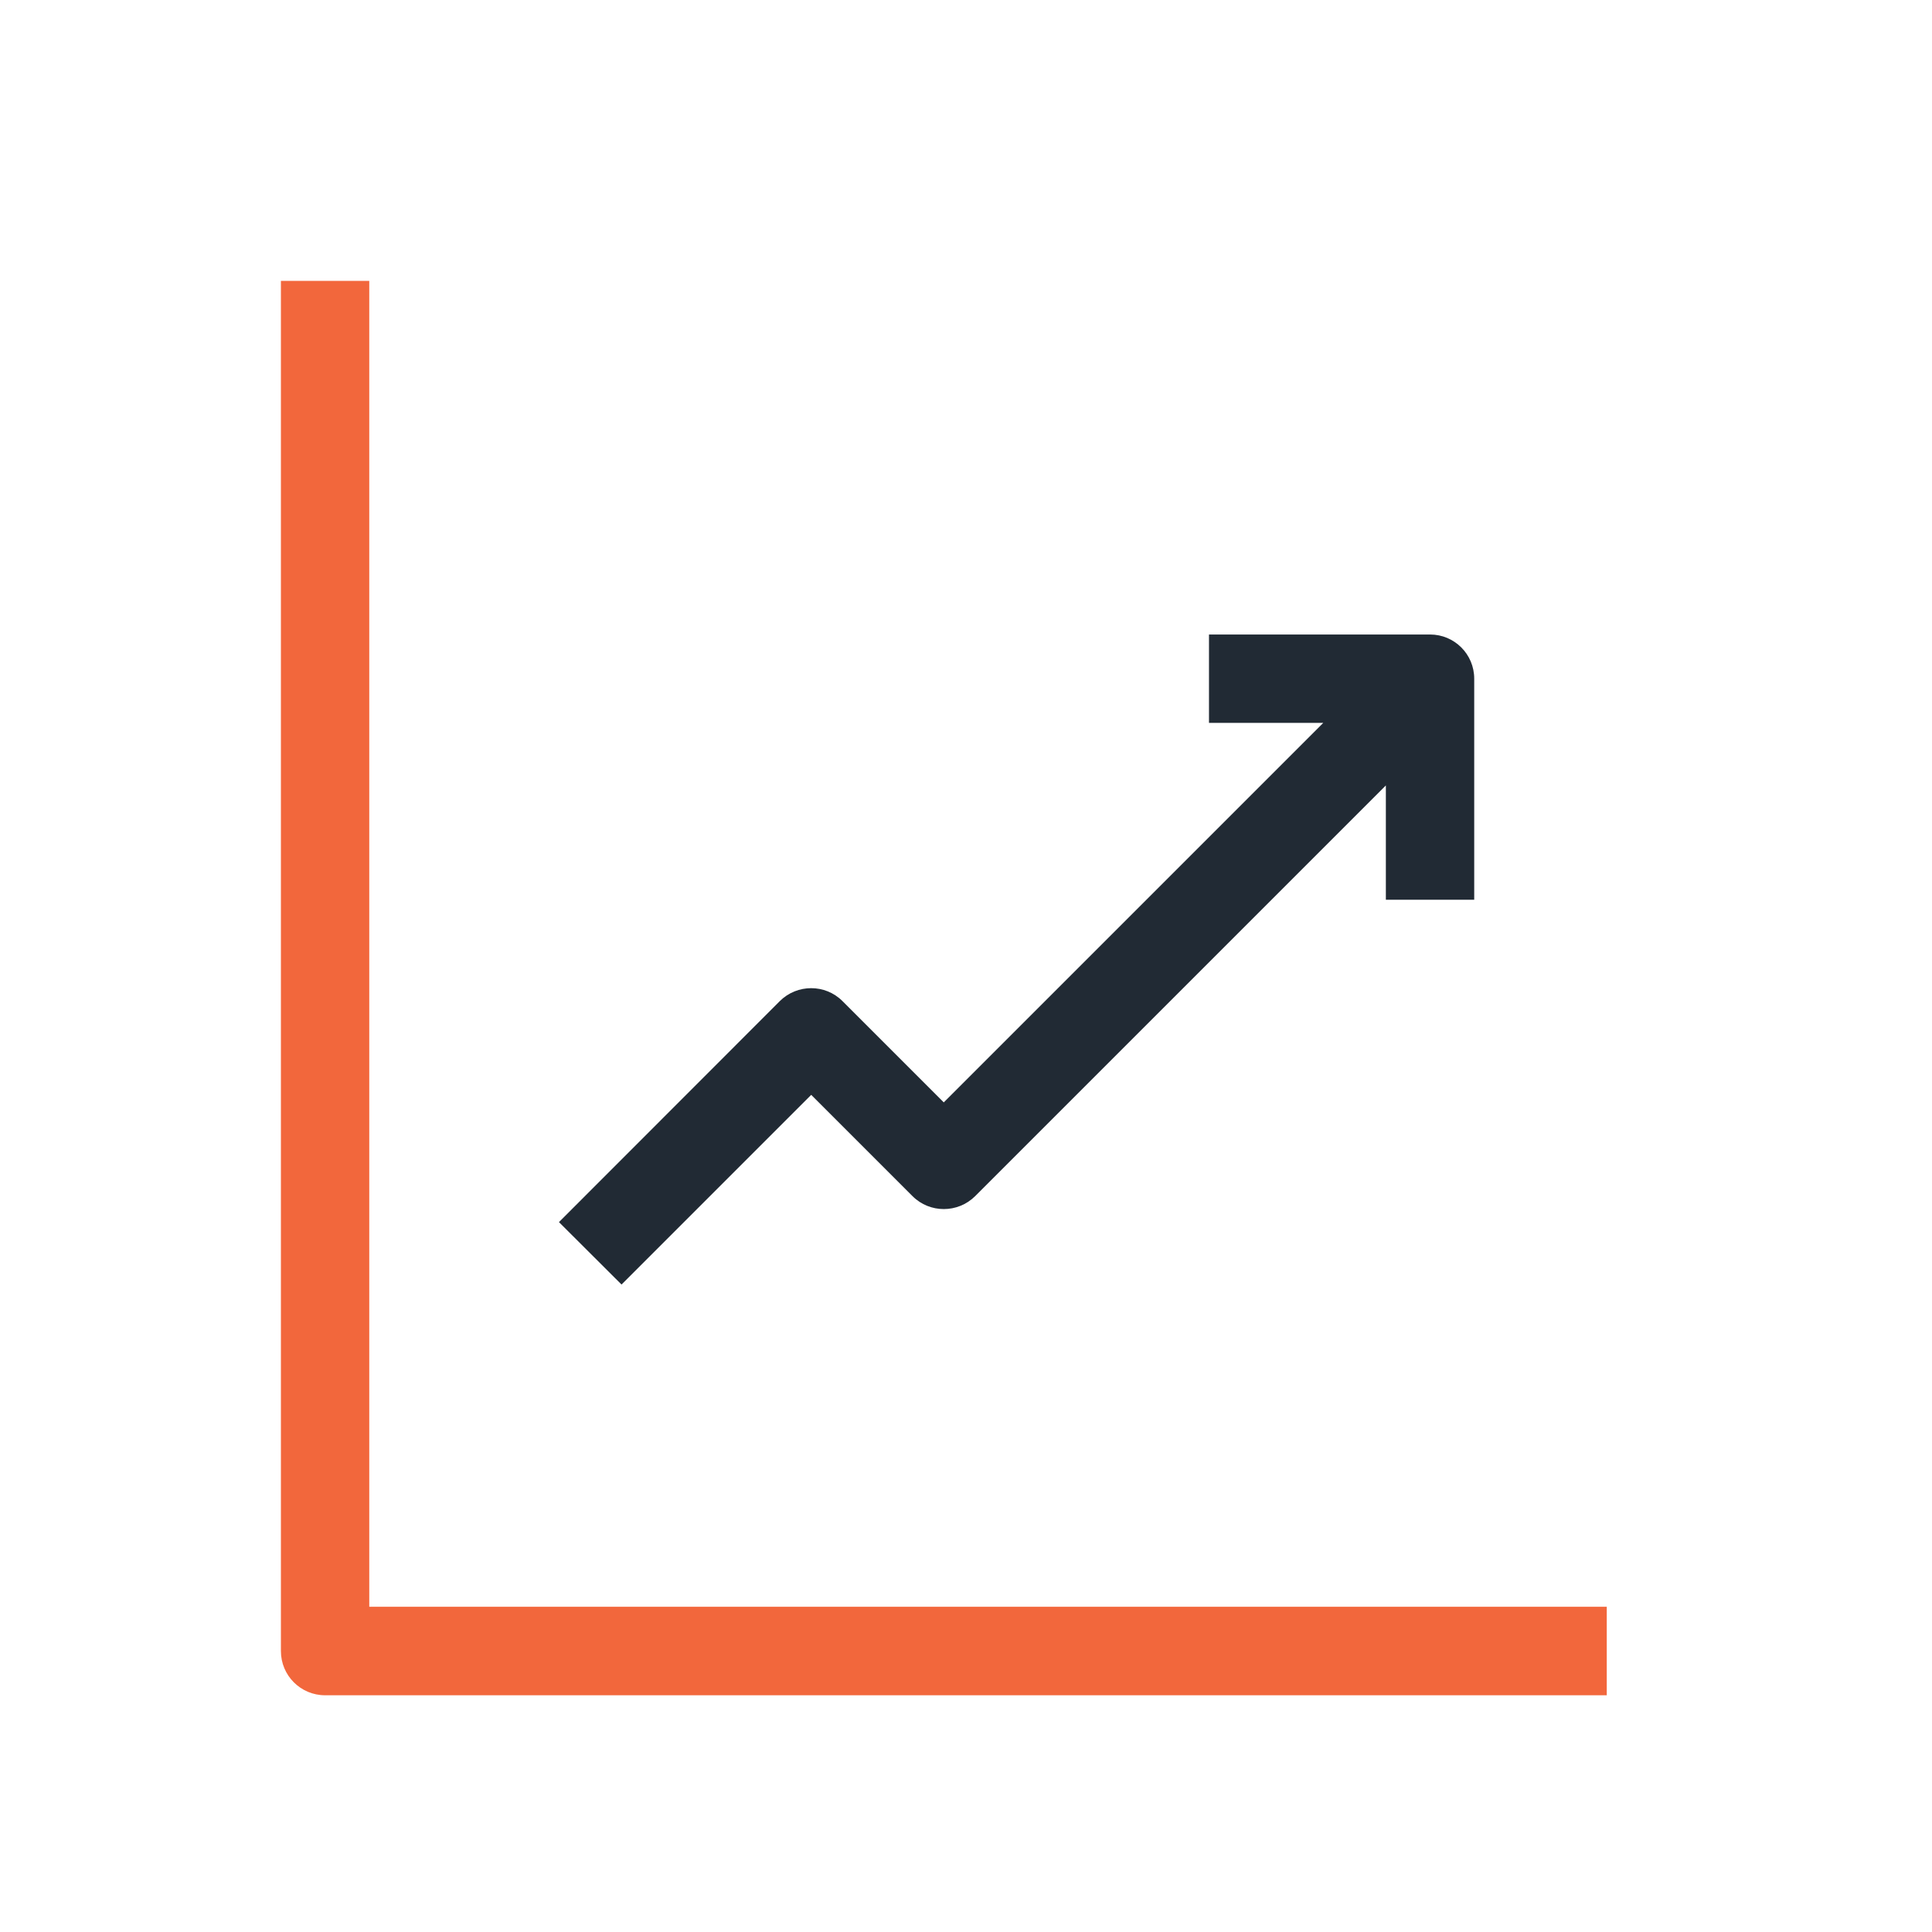 <?xml version="1.0" encoding="UTF-8"?><svg id="a" xmlns="http://www.w3.org/2000/svg" viewBox="0 0 128.13 128.13"><rect width="128.13" height="128.13" fill="none"/><path d="M106.57,112.43H21.56c-1.62,0-2.93-1.31-2.93-2.93V18.63h5.86v87.93h82.07v5.86Z" fill="#f2673c"/><path d="M94.84,42.08h-14.66v5.86h7.58l-25.17,25.17-6.72-6.72c-1.14-1.14-3-1.14-4.15,0l-14.65,14.66,4.15,4.14,12.58-12.58,6.72,6.72c1.14,1.14,3,1.14,4.15,0l27.24-27.24v7.58h5.86v-14.66c0-1.62-1.31-2.93-2.93-2.93Z" fill="#212a34"/></svg>